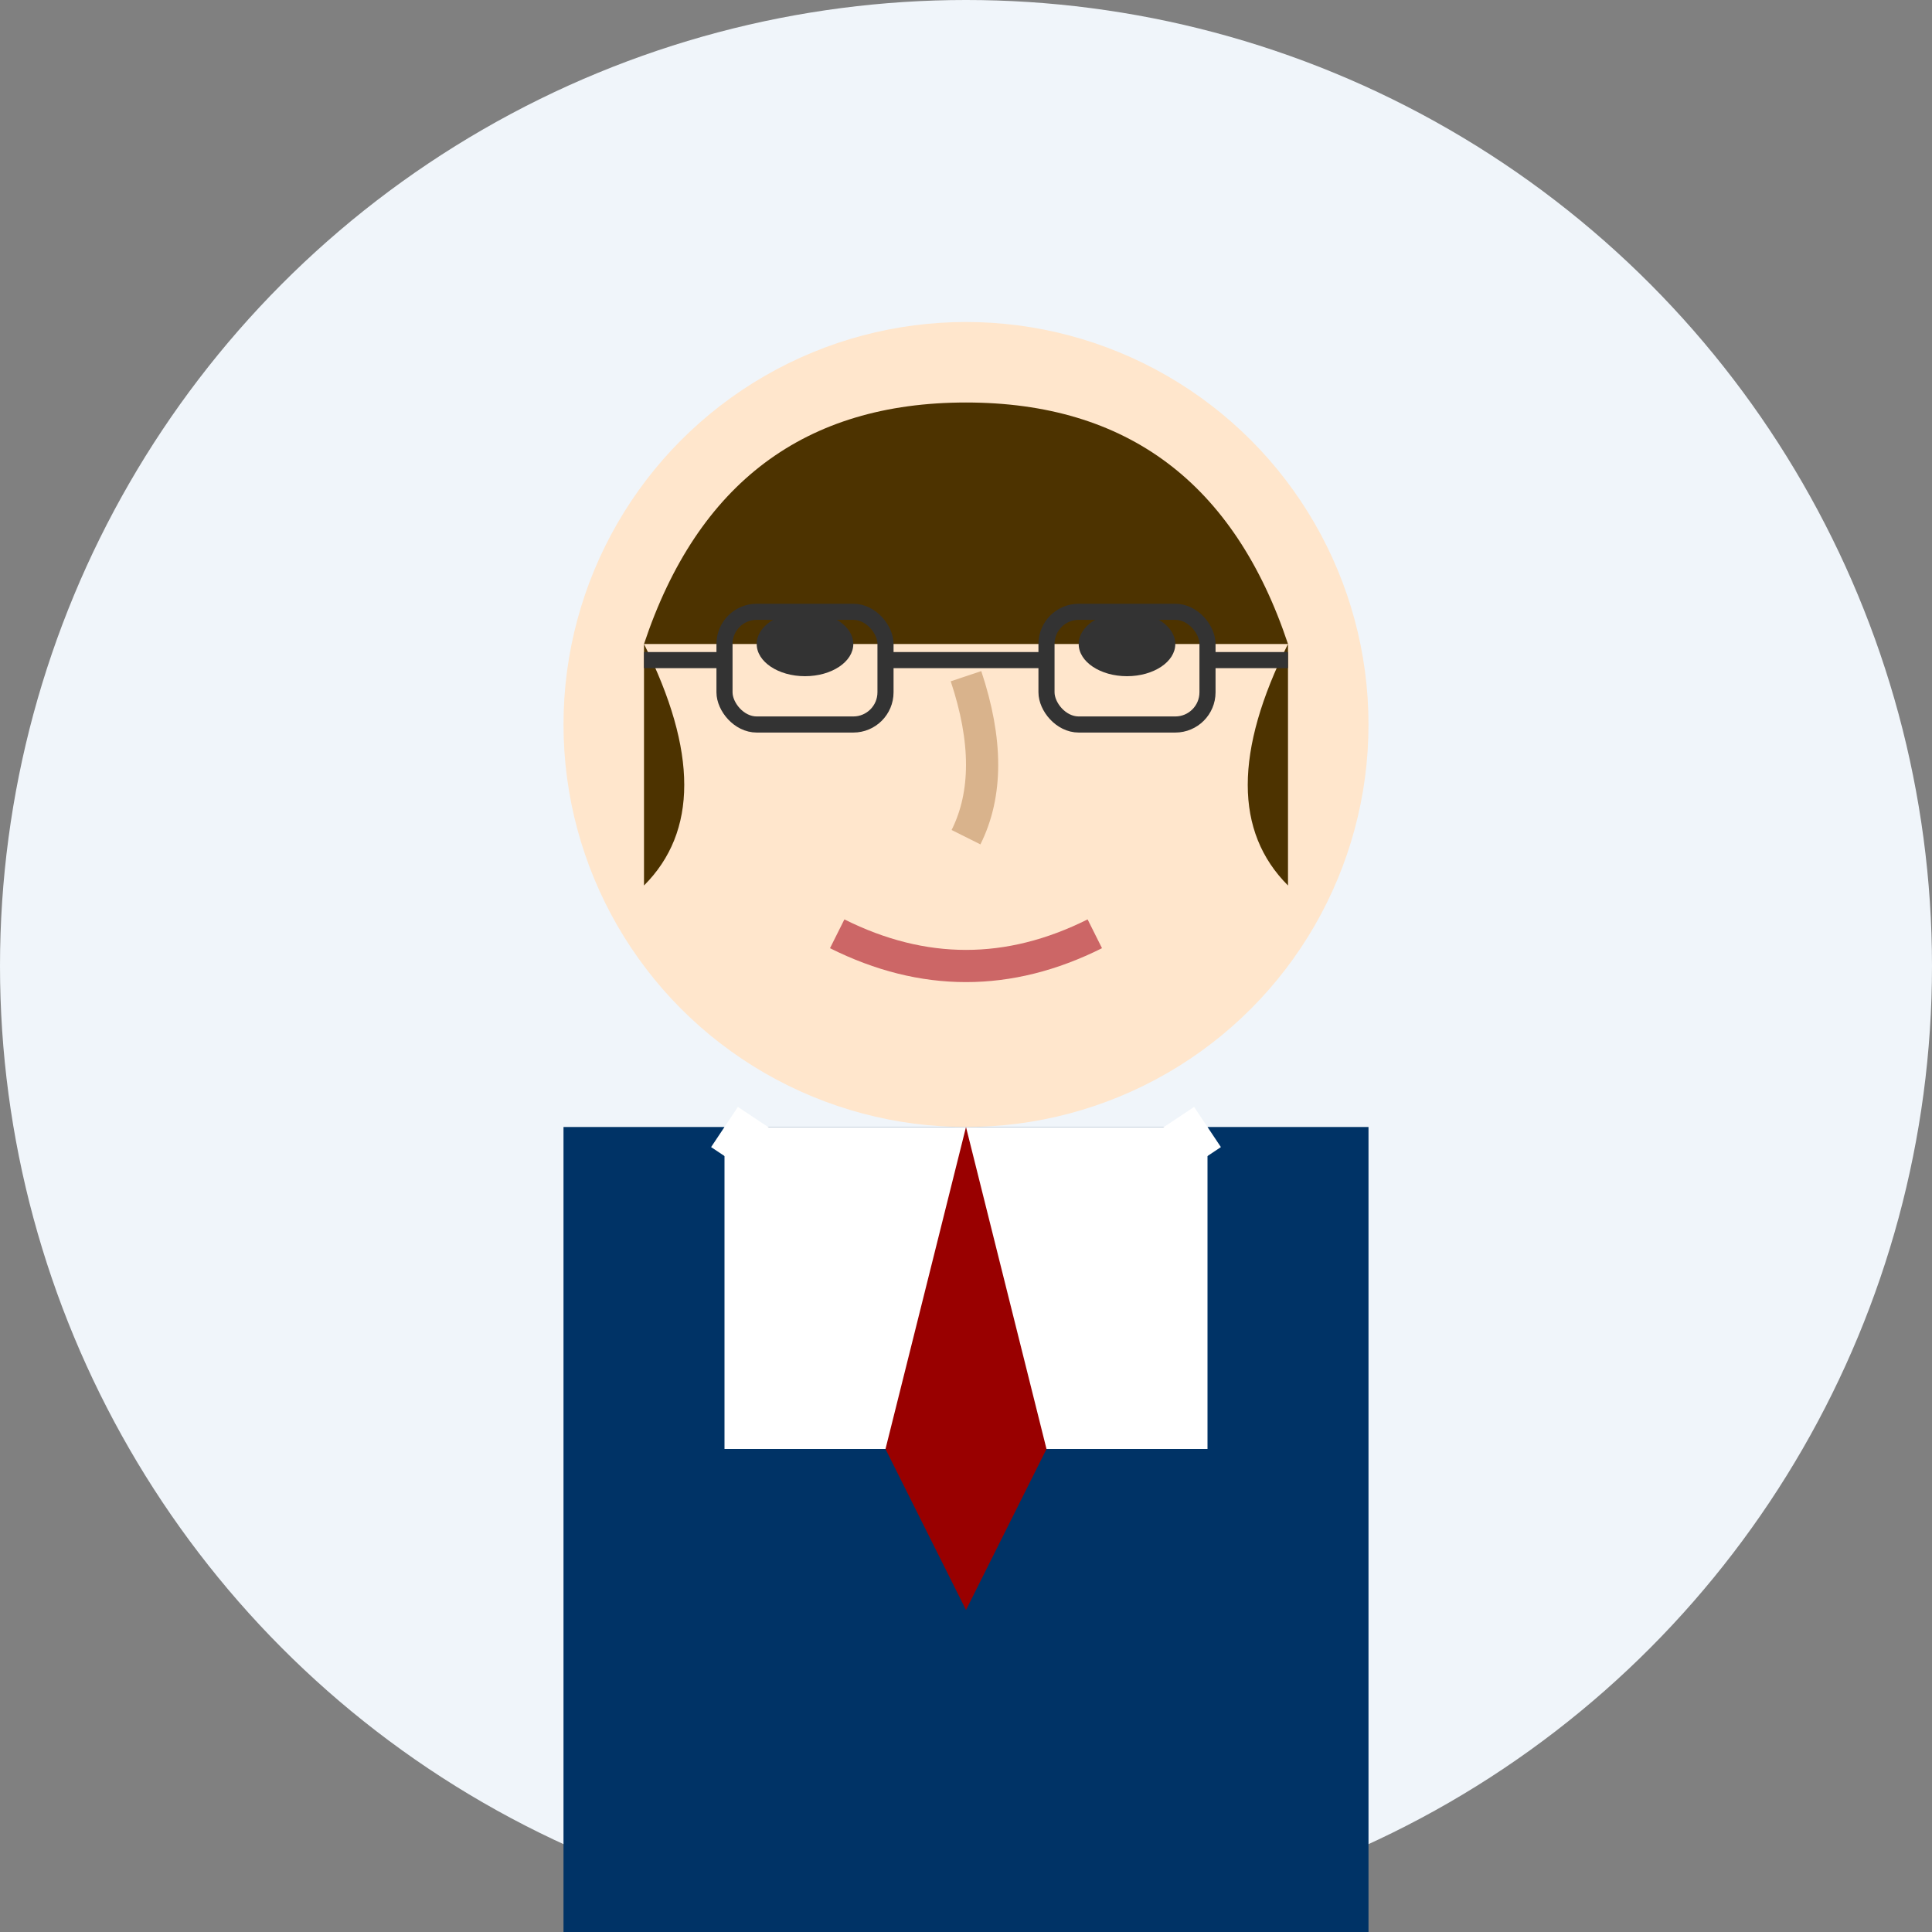 <svg xmlns="http://www.w3.org/2000/svg" width="120" height="120" viewBox="0 0 120 120">
  <rect x="0" y="0" width="120" height="120" fill="#808080" stroke="none"/>
  <!-- Background circle -->
  <circle cx="60" cy="60" r="60" fill="#f0f5fa"/>
  
  <!-- Business person portrait - manufacturing client -->
  <g>
    <!-- Suit -->
    <rect x="35" y="70" width="50" height="60" fill="#003366"/>
    
    <!-- Shirt collar -->
    <path d="M45,70 L60,80 L75,70" stroke="#ffffff" stroke-width="3" fill="none"/>
    
    <!-- Shirt -->
    <rect x="45" y="70" width="30" height="20" fill="#ffffff"/>
    
    <!-- Tie -->
    <path d="M60,70 L55,90 L60,100 L65,90 L60,70" fill="#990000"/>
    
    <!-- Head -->
    <circle cx="60" cy="45" r="25" fill="#ffe6cc"/>
    
    <!-- Hair -->
    <path d="M40,40 Q45,25 60,25 Q75,25 80,40" fill="#4d3300"/>
    <path d="M40,40 Q45,50 40,55 L40,40" fill="#4d3300"/>
    <path d="M80,40 Q75,50 80,55 L80,40" fill="#4d3300"/>
    
    <!-- Eyes -->
    <ellipse cx="50" cy="40" rx="3" ry="2" fill="#333333"/>
    <ellipse cx="70" cy="40" rx="3" ry="2" fill="#333333"/>
    
    <!-- Eyebrows -->
    <path d="M45,35 Q50,33 55,35" stroke="#4d3300" stroke-width="1.5" fill="none"/>
    <path d="M65,35 Q70,33 75,35" stroke="#4d3300" stroke-width="1.5" fill="none"/>
    
    <!-- Nose -->
    <path d="M60,42 Q62,48 60,52" stroke="#d9b38c" stroke-width="2" fill="none"/>
    
    <!-- Mouth -->
    <path d="M52,58 Q60,62 68,58" stroke="#cc6666" stroke-width="2" fill="none"/>
    
    <!-- Glasses -->
    <rect x="45" y="38" width="10" height="7" rx="2" fill="none" stroke="#333333" stroke-width="1"/>
    <rect x="65" y="38" width="10" height="7" rx="2" fill="none" stroke="#333333" stroke-width="1"/>
    <line x1="55" y1="41" x2="65" y2="41" stroke="#333333" stroke-width="1"/>
    <line x1="40" y1="41" x2="45" y2="41" stroke="#333333" stroke-width="1"/>
    <line x1="75" y1="41" x2="80" y2="41" stroke="#333333" stroke-width="1"/>
  </g>
</svg>